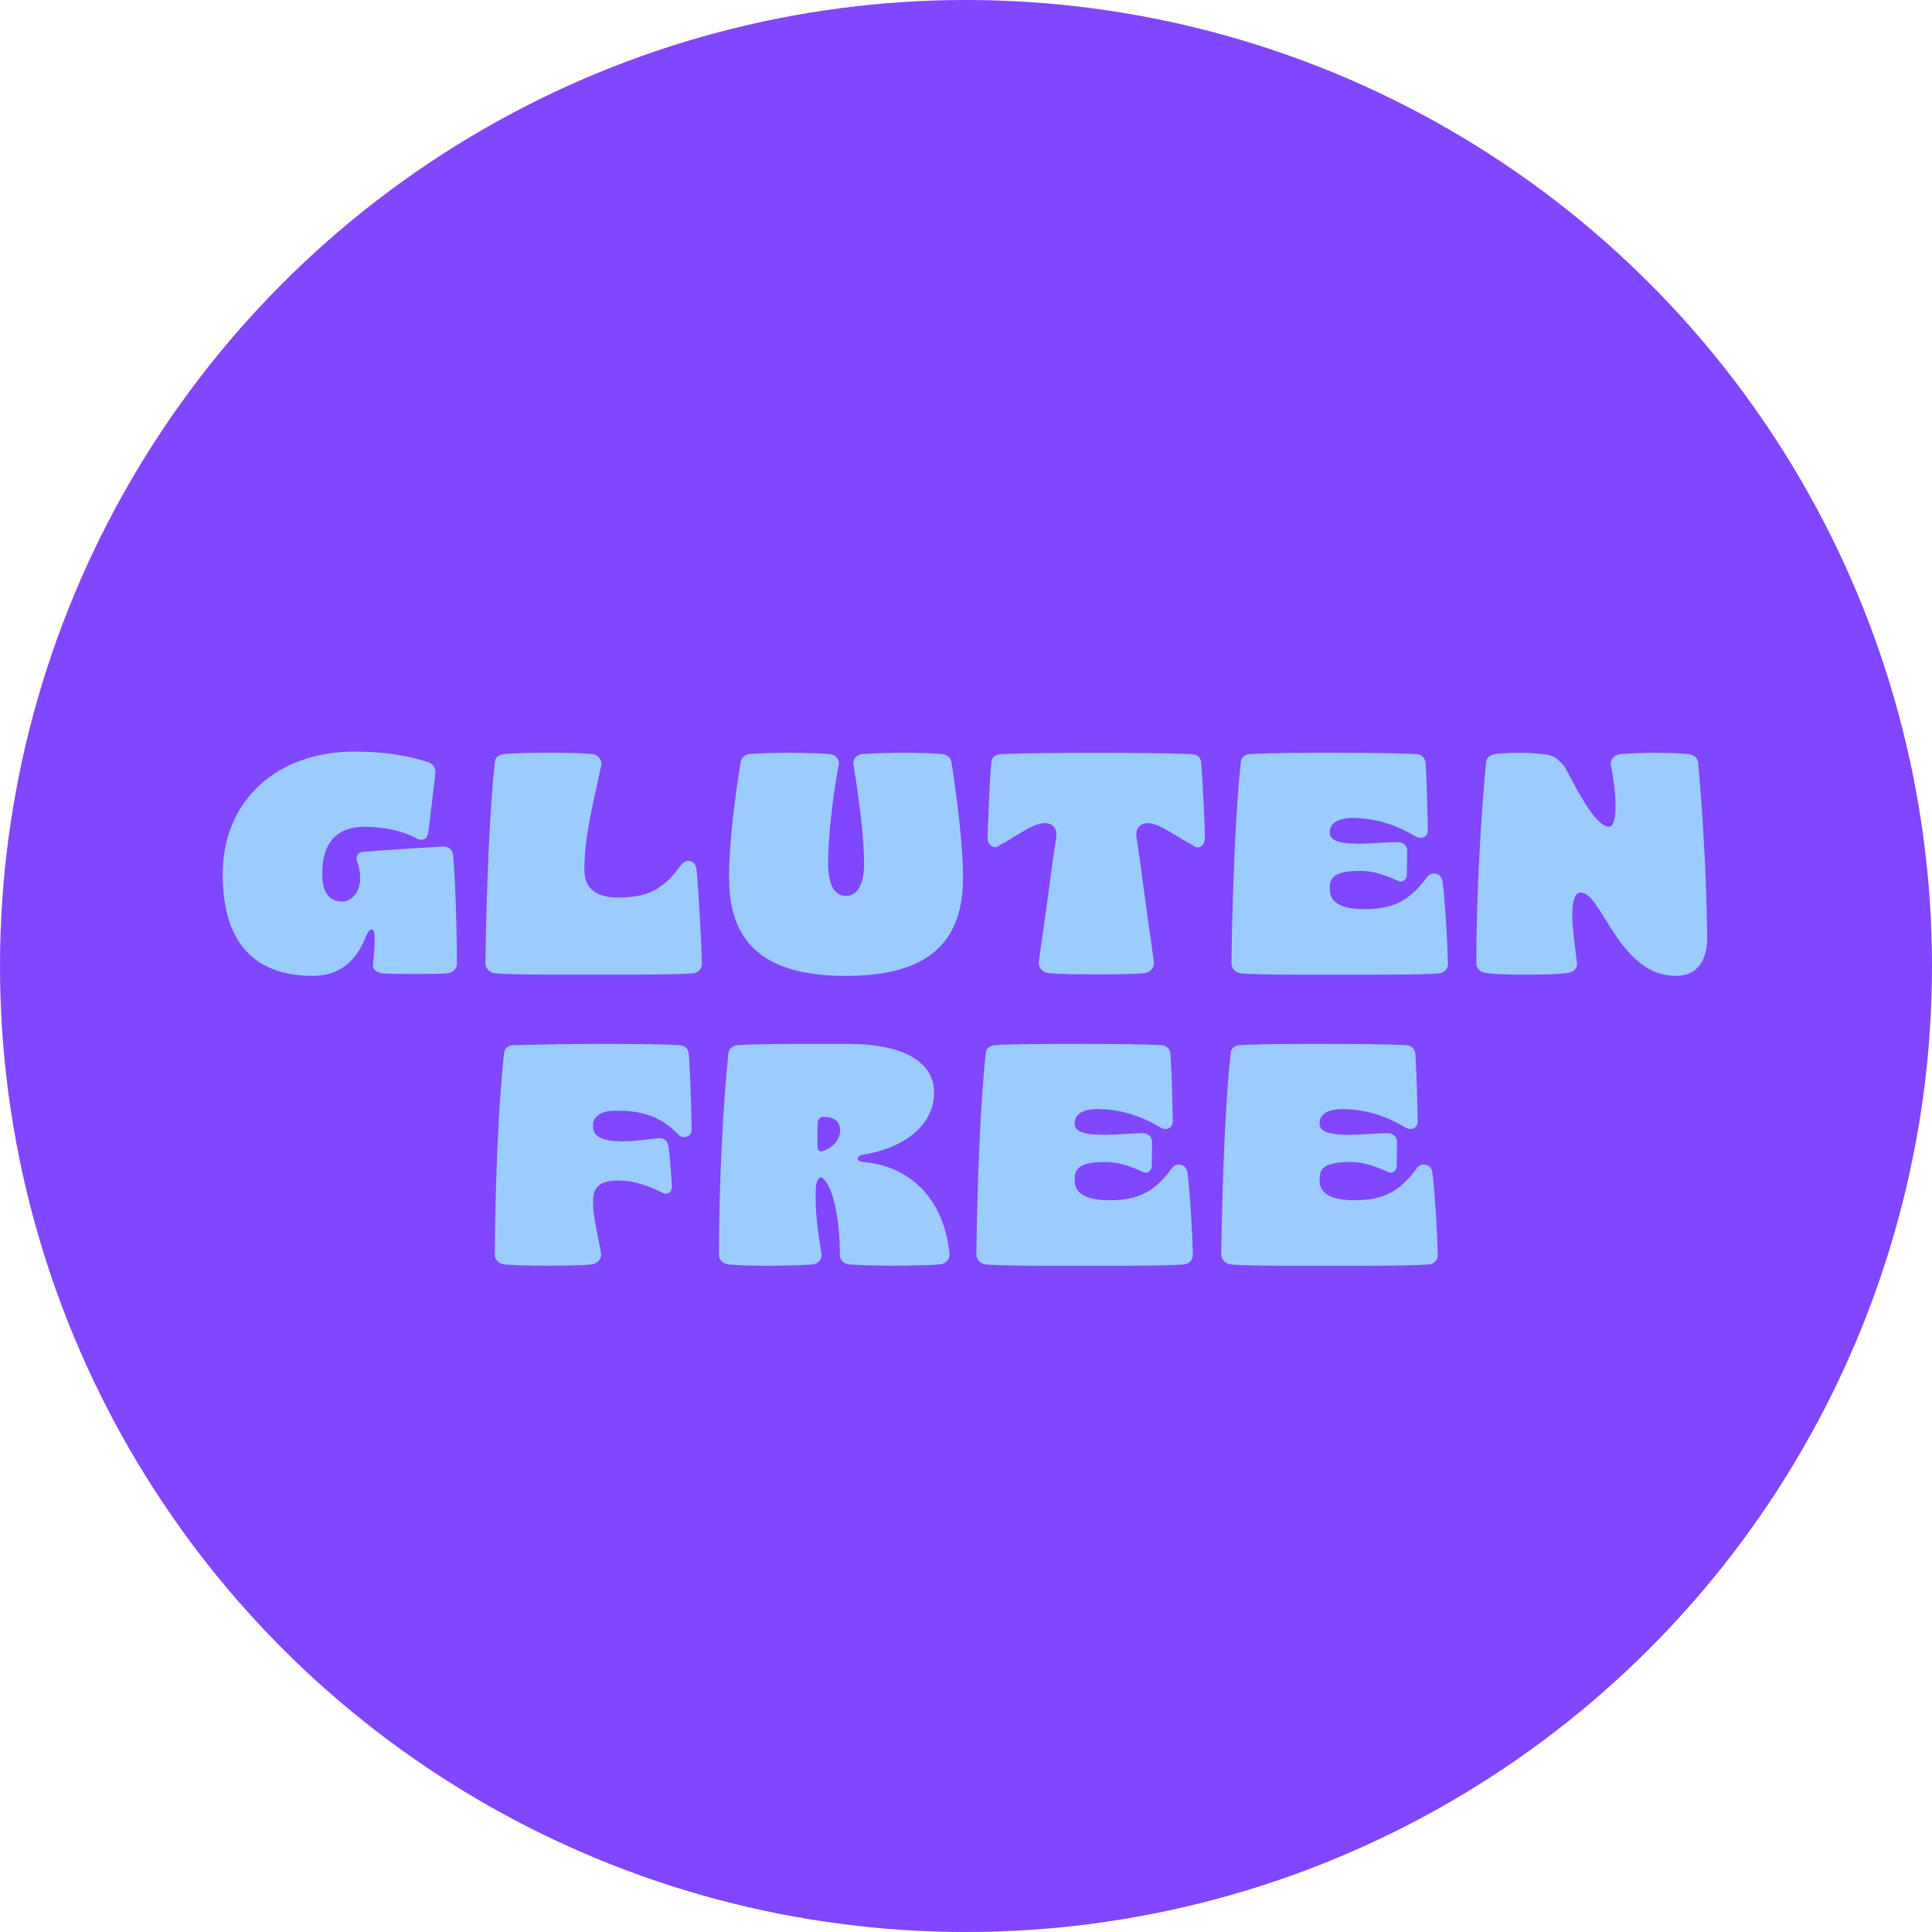 <svg viewBox="0 0 366.04 366.04" xmlns="http://www.w3.org/2000/svg" id="a"><circle fill="#8047ff" r="183.02" cy="183.02" cx="183.02"></circle><path fill="#9cccff" d="M42.19,165.66c0-13.89,10.15-23.26,24.98-23.26,4.87,0,9.97.59,14.3,2.14.77.42,1.13,1.25,1.01,2.02-.36,2.85-.95,8.43-1.37,11.27-.18,1.31-1.36,1.54-2.2,1.01-2.91-1.54-6.35-2.2-9.85-2.2-5.04,0-8.01,2.79-8.01,8.84,0,3.62,1.25,5.34,3.86,5.34,1.42,0,3.32-1.48,3.32-4.51,0-1.01-.18-2.31-.53-2.91-.42-1.07.06-1.96,1.13-2.02,4.63-.36,10.44-.71,15.07-1.01,1.07-.06,1.9.71,1.96,1.72.47,5.82.71,14.66.71,20.47,0,1.01-.77,1.72-1.78,1.84-1.54.18-10.8.18-12.34,0-1.13-.18-1.96-.77-1.78-1.72.18-1.6.36-3.86.3-5.1.06-1.9-.89-2.02-1.66-.12-1.78,4.57-4.93,7.42-10.03,7.42-10.62,0-17.09-5.76-17.09-19.23Z"></path><path fill="#9cccff" d="M93.75,184.41c-.95-.12-1.78-.89-1.78-1.9.18-14.12.83-29.55,1.78-38.16.06-.89.83-1.36,1.72-1.48,2.79-.24,5.82-.24,9.85-.24,2.91,0,4.57.06,6.88.24,1.13.06,1.96,1.19,1.72,2.14-1.9,8.84-3.2,13.65-3.2,19.88,0,3.2,1.96,5.16,6.41,5.16,5.34,0,8.54-1.42,11.87-6.11.95-1.37,2.79-1.01,2.97.83.42,4.63.89,13.23,1.01,17.74.06,1.01-.71,1.78-1.66,1.9-3.92.3-14.54.24-20.53.24-4.33,0-13.41.06-17.03-.24Z"></path><path fill="#9cccff" d="M138.14,166.43c-.06-6.71,1.19-15.96,2.2-22.08.12-.83.83-1.42,1.66-1.48,2.02-.18,5.52-.24,7.42-.24,1.78,0,5.76.06,7.77.24,1.01.06,1.9.95,1.72,1.96-1.19,6.35-2.02,13.94-2.02,18.75,0,3.26.83,6.17,3.38,6.17s3.44-2.91,3.44-6.17c0-4.69-.95-12.34-2.02-18.75-.18-1.01.65-1.9,1.72-1.96,2.08-.18,6.17-.24,8.01-.24s5.16.06,7.12.24c.83.06,1.54.65,1.72,1.48.95,6.23,2.2,15.37,2.2,22.08-.06,13.53-8.31,18.46-22.19,18.46s-22.13-4.93-22.13-18.46Z"></path><path fill="#9cccff" d="M198.54,184.35c-1.19-.18-1.9-1.19-1.72-2.25,1.25-8.37,2.61-19.17,3.21-22.96.53-2.25-.71-3.2-2.08-3.2-2.37,0-6.17,3.03-8.6,4.21-.83.83-2.25.18-2.25-1.48.06-2.02.42-11.16.71-14.18.06-.95.65-1.54,1.78-1.6,4.81-.24,13.17-.24,18.1-.24s13.29,0,18.1.24c1.13.06,1.72.65,1.78,1.6.3,3.03.71,12.46.71,14.3,0,1.66-1.42,2.2-2.25,1.37-2.43-1.19-6.29-4.21-8.6-4.21-1.31,0-2.55.95-2.02,3.2.59,3.8,1.96,14.6,3.2,22.96.18,1.07-.53,2.08-1.72,2.25-2.25.24-6.76.24-9.02.24s-7,0-9.32-.24Z"></path><path fill="#9cccff" d="M235.09,184.41c-.95-.12-1.78-.89-1.78-1.9.18-14.12.83-29.55,1.78-38.16.06-.89.83-1.42,1.72-1.48,3.21-.24,11.45-.24,15.61-.24,6.05,0,12.82.06,15.96.24,1.01.06,1.66.77,1.72,1.72.24,3.56.36,9.08.42,12.64,0,1.48-1.31,1.96-2.61,1.07-3.86-2.25-7.71-3.32-11.63-3.32-3.32,0-4.33,1.37-4.33,2.55v.24c0,1.37,1.54,2.08,5.4,2.08,2.55,0,4.39-.24,7.36-.3,1.01-.06,1.9.59,1.9,1.66l-.06,4.45c0,1.13-1.01,1.72-1.84,1.13-3.09-1.31-4.87-1.84-7.42-1.78-3.8.06-5.34.95-5.34,3.03v.59c0,2.25,2.08,3.62,6.53,3.62,5.34,0,8.54-1.48,11.87-6.05.83-1.19,2.79-.83,2.97.83.53,4.63.89,10.98,1.01,15.49.06,1.01-.71,1.78-1.66,1.9-3.92.3-14.54.24-20.53.24-4.33,0-13.41.06-17.03-.24Z"></path><path fill="#9cccff" d="M299.47,169.1c-1.19,0-1.6,1.96-1.6,4.33s.65,6.65.89,8.84c.18,1.31-.71,1.96-1.84,2.08-2.14.3-5.88.3-7.95.3-1.96,0-5.34,0-7.42-.3-1.01-.12-1.84-.83-1.84-1.78,0-14.54,1.01-29.37,1.84-38.16.06-.89.77-1.36,1.72-1.54.95-.18,3.92-.24,4.87-.24,1.13,0,3.09.12,4.15.24,1.9.18,2.73.65,4.21,2.49,1.66,3.03,5.58,11.27,8.37,11.27,1.84,0,1.25-7.42.36-11.51-.3-1.07.53-2.08,1.72-2.25,1.66-.12,4.69-.24,6.29-.24s4.87.06,6.65.24c.95.12,1.72.65,1.84,1.54.71,8.01,1.54,19.46,1.72,32.93.06,3.5-1.07,7.54-5.99,7.54-10.74,0-13.95-15.78-17.98-15.78Z"></path><path fill="#9cccff" d="M95.51,239.56c-.95-.12-1.78-.89-1.78-1.84.12-14.48.77-29.43,1.78-38.22.06-.89.83-1.48,1.72-1.48,4.15-.12,12.05-.24,15.9-.24s11.45,0,15.61.24c1.07.06,1.72.77,1.78,1.78.24,4.15.47,10.09.53,14.24,0,1.25-1.54,1.9-2.49.95-3.56-3.74-7.42-4.57-11.87-4.57-3.32,0-4.33,1.48-4.33,2.67v.36c0,1.72,1.54,2.79,5.4,2.79,2.55,0,4.09-.3,7.06-.59,1.01-.12,1.72.59,1.84,1.66.3,1.9.47,5.4.65,7.36.06,1.48-1.25,1.78-2.02,1.19-3.26-1.6-5.93-2.25-8.49-2.2-3.56.12-4.45,1.54-4.45,4.09,0,2.73,1.01,6.65,1.54,9.79.12,1.01-.77,1.9-1.72,2.02-2.25.24-6.88.24-9.08.24-2.08,0-5.52-.06-7.6-.24Z"></path><path fill="#9cccff" d="M137.99,239.56c-.95-.12-1.78-.83-1.78-1.78,0-14.48.89-29.49,1.78-38.16.06-.83.83-1.54,1.66-1.6,5.93-.3,11.22-.24,21.12-.24s16.2,3.15,16.2,9.26-5.64,10.5-13.53,11.75c-1.25.18-1.25,1.25.06,1.36,8.07.65,15.25,6.11,16.38,17.33.18,1.07-.71,1.96-1.78,2.08-2.2.18-6.59.24-8.66.24s-6.59-.06-8.54-.24c-1.01-.12-1.78-.77-1.78-1.78,0-6.59-1.19-12.82-3.26-14.6-.71-.42-1.25.53-1.31,2.2-.18,3.92.42,8.01,1.07,12.17.24,1.01-.65,1.9-1.72,2.02-2.31.18-6.41.24-8.66.24-1.78,0-5.28-.06-7.24-.24ZM159.17,214.1c0-1.66-1.25-2.49-2.97-2.49h-.18c-.71,0-1.13.53-1.13,1.42v4.21c0,.89.53,1.07,1.25.77,2.02-.83,3.03-2.31,3.03-3.92Z"></path><path fill="#9cccff" d="M186.76,239.56c-.95-.12-1.78-.89-1.78-1.9.18-14.12.83-29.55,1.78-38.16.06-.89.83-1.42,1.72-1.48,3.21-.24,11.45-.24,15.61-.24,6.05,0,12.82.06,15.96.24,1.01.06,1.66.77,1.72,1.72.24,3.56.36,9.08.42,12.64,0,1.48-1.31,1.96-2.61,1.07-3.86-2.25-7.71-3.32-11.63-3.32-3.32,0-4.33,1.37-4.33,2.55v.24c0,1.37,1.54,2.08,5.4,2.08,2.55,0,4.39-.24,7.36-.3,1.01-.06,1.9.59,1.9,1.66l-.06,4.45c0,1.13-1.01,1.72-1.84,1.13-3.09-1.31-4.87-1.84-7.42-1.78-3.8.06-5.34.95-5.34,3.03v.59c0,2.25,2.08,3.62,6.53,3.62,5.34,0,8.54-1.48,11.87-6.05.83-1.19,2.79-.83,2.97.83.53,4.63.89,10.98,1.01,15.49.06,1.01-.71,1.78-1.66,1.9-3.92.3-14.54.24-20.53.24-4.33,0-13.41.06-17.03-.24Z"></path><path fill="#9cccff" d="M233.16,239.56c-.95-.12-1.78-.89-1.78-1.9.18-14.12.83-29.55,1.78-38.16.06-.89.83-1.42,1.72-1.48,3.21-.24,11.45-.24,15.61-.24,6.05,0,12.82.06,15.96.24,1.01.06,1.66.77,1.72,1.72.24,3.56.36,9.08.42,12.64,0,1.48-1.31,1.96-2.61,1.07-3.86-2.25-7.71-3.32-11.63-3.32-3.32,0-4.33,1.37-4.33,2.55v.24c0,1.37,1.54,2.08,5.4,2.08,2.55,0,4.39-.24,7.36-.3,1.01-.06,1.9.59,1.9,1.66l-.06,4.45c0,1.13-1.01,1.72-1.84,1.13-3.09-1.31-4.87-1.84-7.42-1.78-3.8.06-5.34.95-5.34,3.03v.59c0,2.25,2.08,3.62,6.53,3.62,5.34,0,8.54-1.48,11.87-6.05.83-1.19,2.79-.83,2.97.83.53,4.63.89,10.98,1.01,15.49.06,1.01-.71,1.78-1.66,1.9-3.92.3-14.54.24-20.53.24-4.33,0-13.41.06-17.03-.24Z"></path></svg>
